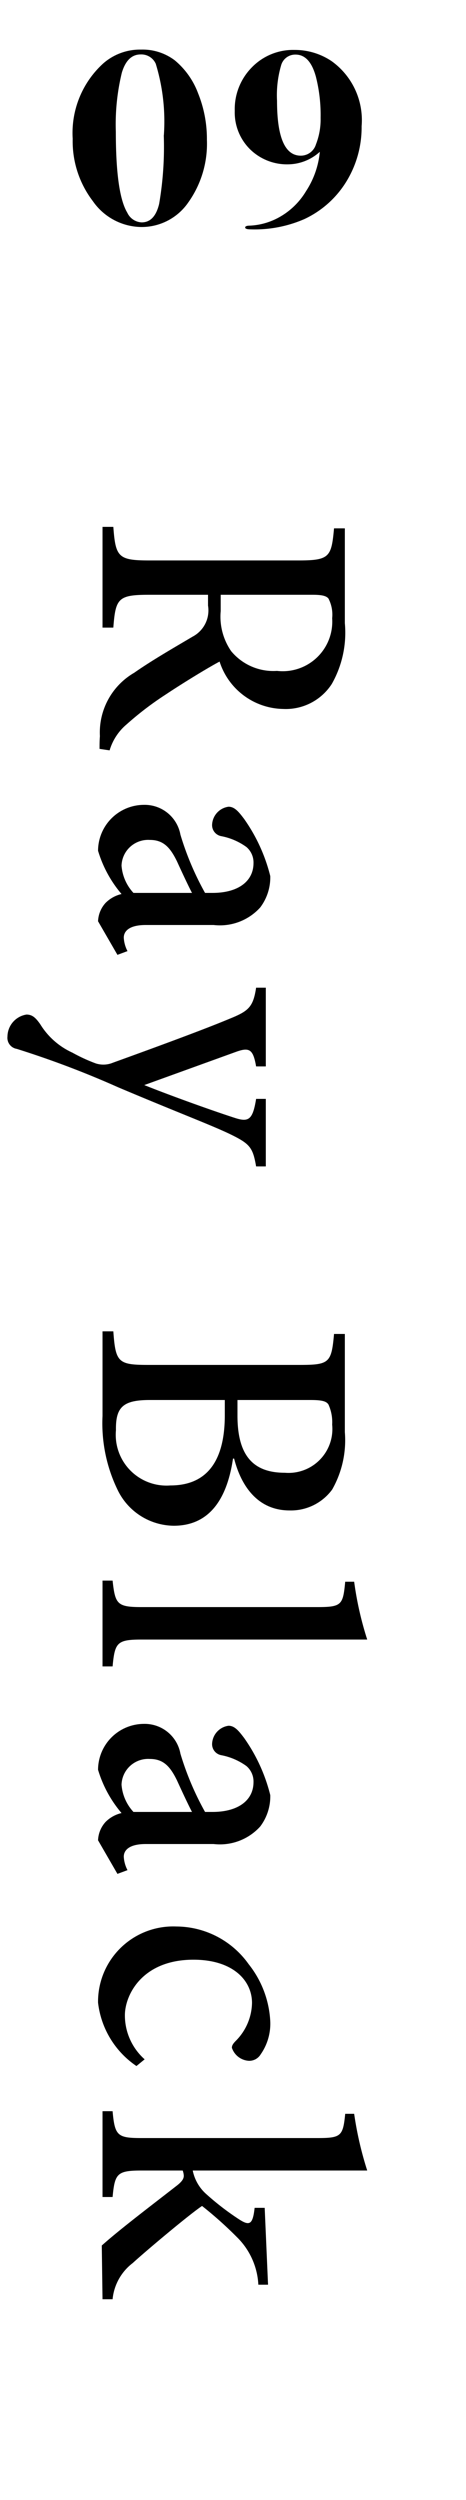 <svg xmlns="http://www.w3.org/2000/svg" width="25" height="134" viewBox="0 0 25 134"><rect width="25" height="134" fill="none"/><path d="M-8.9-4.508A5.421,5.421,0,0,1-9.9-1.148,3.036,3.036,0,0,1-12.418.168a3.208,3.208,0,0,1-2.6-1.386A5.286,5.286,0,0,1-16.1-4.564,5.037,5.037,0,0,1-14.462-8.6a2.993,2.993,0,0,1,2.03-.742,2.863,2.863,0,0,1,1.806.574A4.2,4.2,0,0,1-9.373-7,6.526,6.526,0,0,1-8.9-4.508Zm-2.31-.238a10.554,10.554,0,0,0-.434-3.836.847.847,0,0,0-.812-.5q-.714,0-1.008.98a11.749,11.749,0,0,0-.322,3.164q0,3.318.616,4.34a.894.894,0,0,0,.77.518q.7,0,.938-.994A18.049,18.049,0,0,0-11.214-4.746ZM-.6-5.236a5.547,5.547,0,0,1-.819,2.968A5.237,5.237,0,0,1-3.682-.252a6.67,6.67,0,0,1-2.87.546q-.294,0-.294-.1t.252-.1A3.559,3.559,0,0,0-5.11-.308,3.858,3.858,0,0,0-3.584-1.75a4.65,4.65,0,0,0,.742-2.114,2.56,2.56,0,0,1-1.666.672A2.83,2.83,0,0,1-6.587-4a2.776,2.776,0,0,1-.819-2.058,3.188,3.188,0,0,1,.917-2.331A3.082,3.082,0,0,1-4.2-9.324a3.531,3.531,0,0,1,1.988.6A3.888,3.888,0,0,1-.6-5.236Zm-2.2-.448a8.327,8.327,0,0,0-.252-2.2q-.322-1.19-1.092-1.19a.785.785,0,0,0-.77.56,5.727,5.727,0,0,0-.224,1.918q0,2.94,1.274,2.94a.847.847,0,0,0,.812-.6A3.672,3.672,0,0,0-2.8-5.684Z" transform="translate(20 12)"/><path d="M12.72-.38a2.9,2.9,0,0,1-1.4-.92,17.037,17.037,0,0,1-1.6-2.1c-.6-.9-1.42-2.24-1.76-2.88a3.647,3.647,0,0,0,2.54-3.4A2.939,2.939,0,0,0,9.16-12.3,5.566,5.566,0,0,0,5.9-13H.82v.58c1.54.14,1.72.24,1.72,1.92v7.98C2.54-.84,2.36-.7.74-.58V0h5.4V-.58C4.56-.7,4.38-.84,4.38-2.52V-5.66h.58a1.586,1.586,0,0,1,1.66.82c.58.98,1.28,2.2,1.94,3.14A3.7,3.7,0,0,0,11.96.14c.24.02.46.02.68.02ZM4.38-6.34v-4.92c0-.52.06-.74.2-.86a1.877,1.877,0,0,1,1.06-.2A2.659,2.659,0,0,1,8.46-9.36,2.934,2.934,0,0,1,7.4-6.9a3.257,3.257,0,0,1-2.14.56ZM23.68-.8l-.2-.54a1.758,1.758,0,0,1-.72.2c-.34,0-.68-.28-.68-1.18V-5.96a2.915,2.915,0,0,0-.94-2.5A2.682,2.682,0,0,0,19.46-9,9.1,9.1,0,0,0,16.4-7.6c-.4.3-.66.52-.66.84a1.02,1.02,0,0,0,.94.88.6.6,0,0,0,.64-.5,3.379,3.379,0,0,1,.58-1.34,1.089,1.089,0,0,1,.86-.38c.96,0,1.6.8,1.6,2.2v.4a15.523,15.523,0,0,1-3.12,1.32,1.948,1.948,0,0,0-1.6,1.96A2.469,2.469,0,0,0,18.1.24a6.409,6.409,0,0,0,2.32-1.26,1.768,1.768,0,0,0,.48.86,1.546,1.546,0,0,0,.98.4Zm-3.32-.86a2.423,2.423,0,0,1-1.46.64,1.428,1.428,0,0,1-1.38-1.52c0-.74.42-1.1,1.16-1.46.44-.2,1.26-.58,1.68-.8Zm14.66-7.1H31.4v.52c1.12.18,1.26.4,1.02,1.14-.4,1.24-1.22,3.52-1.76,4.86L28.88-7.16c-.26-.72-.14-.92.78-1.08v-.52H25.44v.52c1.06.16,1.26.42,1.68,1.46.56,1.34,1.48,3.84,2.34,6.22a1.335,1.335,0,0,1,.04.92,9.01,9.01,0,0,1-.58,1.26A3.932,3.932,0,0,1,27.4,3.34c-.34.24-.52.42-.52.74A1.209,1.209,0,0,0,28.06,5.1a.6.6,0,0,0,.66-.5A50.5,50.5,0,0,1,30.78-.84c1.36-3.22,1.98-4.88,2.48-5.94.54-1.12.72-1.28,1.76-1.46Zm15.66,1.7c1.18-.3,2.78-1.08,2.78-2.98a2.742,2.742,0,0,0-1.12-2.28A5.345,5.345,0,0,0,49.26-13H44v.58c1.58.14,1.66.26,1.66,1.92v8c0,1.66-.12,1.8-1.8,1.92V0H48.4a8.16,8.16,0,0,0,3.98-.82,3.38,3.38,0,0,0,1.9-3c0-2-1.56-2.88-3.6-3.18Zm-3.14-.18v-3.9c0-.62.06-.86.24-.98a2.283,2.283,0,0,1,1.08-.2,2.353,2.353,0,0,1,2.58,2.54c0,1.68-.9,2.54-3.06,2.54Zm0,.68h.82c2.4,0,3.76.92,3.76,2.92A2.723,2.723,0,0,1,49.16-.72c-1.24.02-1.62-.38-1.62-1.82ZM61.82,0V-.54c-1.28-.12-1.44-.24-1.44-1.56V-14.2a17.906,17.906,0,0,1-3.1.7v.48c1.24.12,1.36.18,1.36,1.5V-2.1c0,1.32-.16,1.42-1.42,1.56V0ZM72.94-.8l-.2-.54a1.758,1.758,0,0,1-.72.2c-.34,0-.68-.28-.68-1.18V-5.96a2.914,2.914,0,0,0-.94-2.5A2.682,2.682,0,0,0,68.72-9a9.1,9.1,0,0,0-3.06,1.4c-.4.3-.66.52-.66.84a1.02,1.02,0,0,0,.94.88.6.6,0,0,0,.64-.5,3.379,3.379,0,0,1,.58-1.34,1.089,1.089,0,0,1,.86-.38c.96,0,1.6.8,1.6,2.2v.4A15.523,15.523,0,0,1,66.5-4.18a1.948,1.948,0,0,0-1.6,1.96A2.469,2.469,0,0,0,67.36.24a6.409,6.409,0,0,0,2.32-1.26,1.768,1.768,0,0,0,.48.86,1.546,1.546,0,0,0,.98.4Zm-3.32-.86a2.423,2.423,0,0,1-1.46.64,1.428,1.428,0,0,1-1.38-1.52c0-.74.42-1.1,1.16-1.46.44-.2,1.26-.58,1.68-.8Zm13.26-.6A3.154,3.154,0,0,1,80.52-1.2c-1.08,0-2.98-.92-2.98-3.68,0-2.1,1.1-3.14,2.32-3.14a2.96,2.96,0,0,1,2.02.86c.16.16.26.22.38.22a1.021,1.021,0,0,0,.7-.92.713.713,0,0,0-.34-.62A2.87,2.87,0,0,0,80.86-9a5.347,5.347,0,0,0-3.08,1.16,4.782,4.782,0,0,0-2.02,3.88A4.033,4.033,0,0,0,79.84.24a4.76,4.76,0,0,0,3.4-2.06ZM95.74,0V-.54A2.769,2.769,0,0,1,93.8-1.62c-.66-.72-2.64-3.08-3.06-3.72A20.752,20.752,0,0,1,92.4-7.2a3.848,3.848,0,0,1,2.56-1.16v-.52l-4.12.18v.54c.92.1.98.28.6.86a14.26,14.26,0,0,1-1.36,1.76,2.285,2.285,0,0,1-1.24.7V-14.2a18.688,18.688,0,0,1-3.04.7v.48c1.2.12,1.3.22,1.3,1.5V-2.1c0,1.3-.12,1.44-1.44,1.56V0h4.6V-.54C89-.66,88.84-.78,88.84-2.1V-4.3a.882.882,0,0,1,.28-.06c.18,0,.34.12.58.44,1.06,1.36,2.3,3,3.16,3.96Z" transform="translate(5.5 27.5) rotate(90)" fill="currentColor"/></svg>